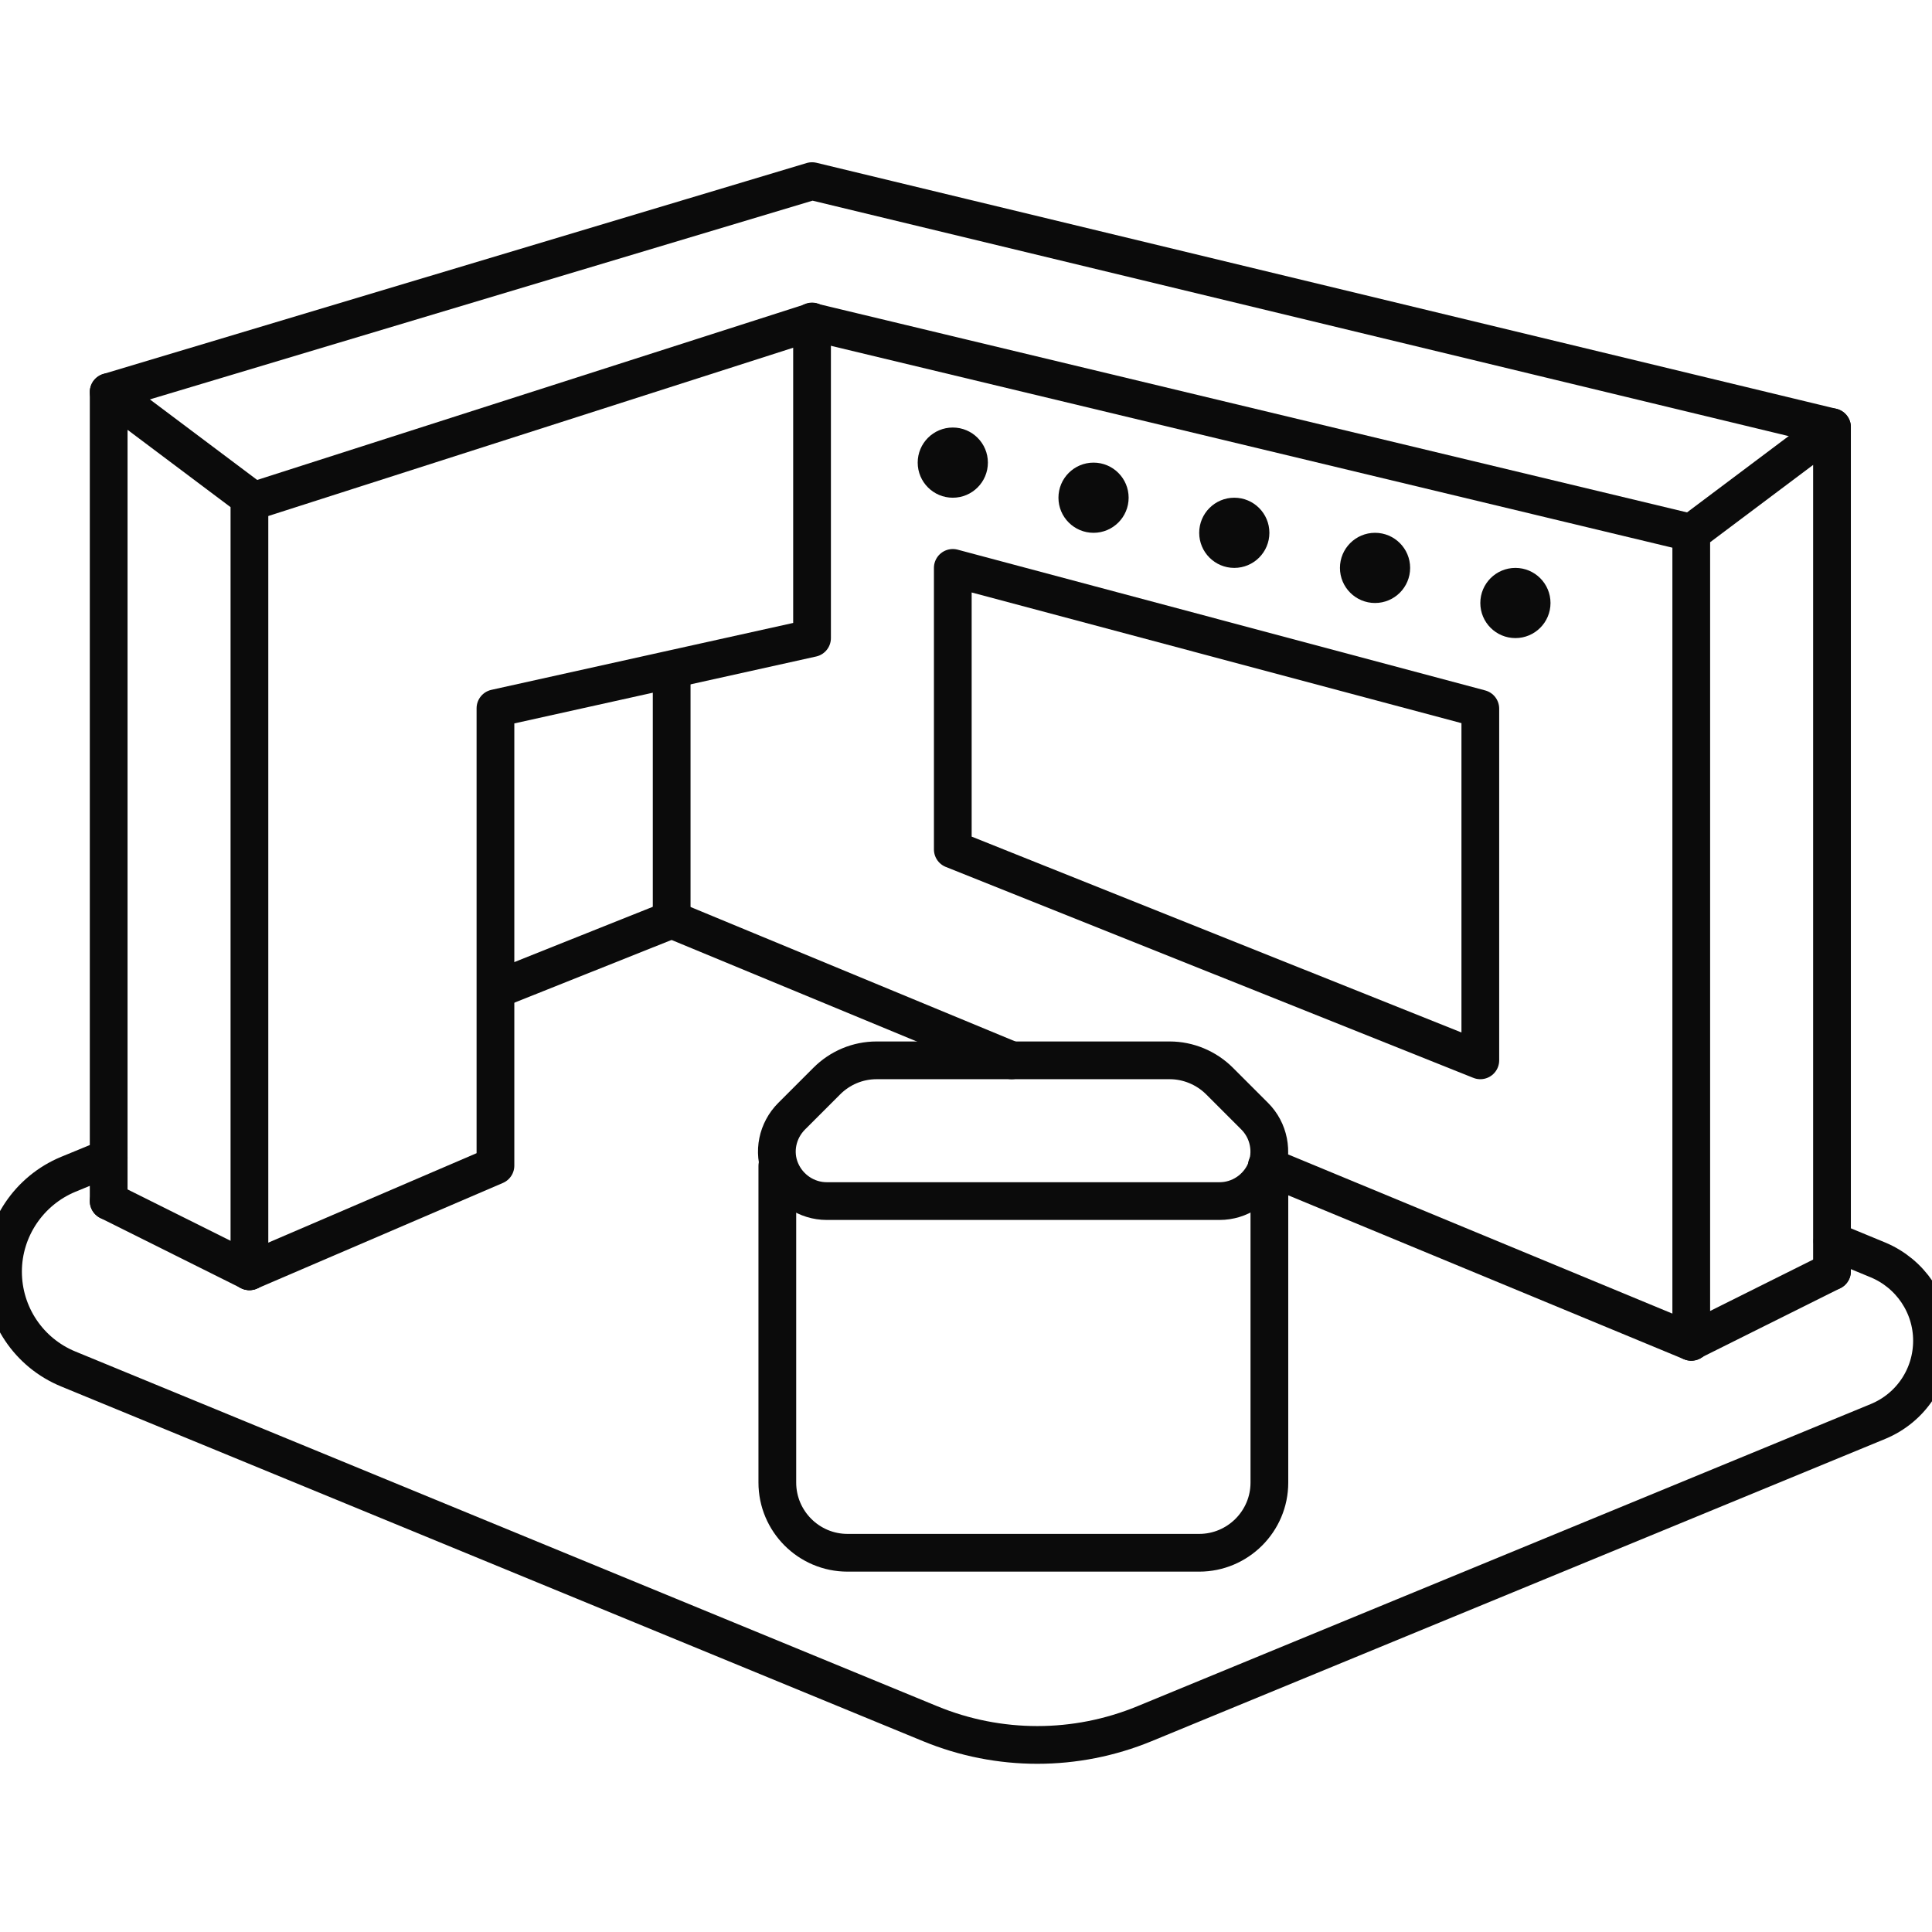 <?xml version="1.0" encoding="UTF-8"?>
<svg id="Icons" xmlns="http://www.w3.org/2000/svg" version="1.1" viewBox="0 0 512 512">
  <!-- Generator: Adobe Illustrator 29.8.1, SVG Export Plug-In . SVG Version: 2.1.1 Build 2)  -->
  <defs>
    <style>
      .st0 {
        fill: none;
        stroke: #0b0b0b;
        stroke-linecap: round;
        stroke-linejoin: round;
        stroke-width: 10px;
      }

      .st1 {
        fill: #0b0b0b;
      }
    </style>
  </defs>
  <g>
    <path class="st0" d="M448.2,141.2l-233-55.9"/>
    <path class="st0" d="M28.8,103.9l186.4-55.9,270.3,65.2"/>
    <path class="st0" d="M215.2,85.3l-149.1,47.8"/>
    <path class="st0" d="M448.2,355.6l-112.5-46.6"/>
    <path class="st0" d="M268.1,281l-90.1-37.3"/>
    <path class="st0" d="M66.1,336.9l-37.3-18.6"/>
    <path class="st0" d="M28.8,306.8l-10.7,4.4c-10.4,4.3-17.3,14.5-17.3,25.8s6.8,21.5,17.3,25.8l228.4,94c18.2,7.5,38.6,7.5,56.8,0l194.4-80.1c8.7-3.6,14.3-12,14.3-21.4s-5.7-17.8-14.3-21.4l-12.1-5"/>
    <path class="st0" d="M178,243.7l-46.6,18.6"/>
    <path class="st0" d="M485.5,336.9l-37.3,18.6"/>
    <path class="st0" d="M448.2,355.6v-214.4l37.3-28v223.7"/>
    <path class="st0" d="M28.8,318.3V103.9l37.3,28v205"/>
    <path class="st0" d="M66.1,336.9l65.2-28v-121.2l83.9-18.6v-83.9"/>
    <path class="st0" d="M178,178.5v65.2"/>
    <path class="st0" d="M252.5,225.1l139.8,55.9v-93.2l-139.8-37.3v74.6Z"/>
  </g>
  <circle class="st1" cx="401.6" cy="159.8" r="9.3"/>
  <circle class="st1" cx="252.5" cy="122.6" r="9.3"/>
  <circle class="st1" cx="289.8" cy="131.9" r="9.3"/>
  <circle class="st1" cx="327.1" cy="141.2" r="9.3"/>
  <circle class="st1" cx="364.4" cy="150.5" r="9.3"/>
  <g>
    <path class="st0" d="M310,281c4.9,0,9.7,2,13.2,5.5l9.3,9.3c3.8,3.8,4.9,9.5,2.9,14.4-2.1,4.9-6.9,8.1-12.2,8.1h-104.1c-5.3,0-10.1-3.2-12.2-8.1-2.1-4.9-.9-10.6,2.9-14.4l9.3-9.3c3.5-3.5,8.2-5.5,13.2-5.5h77.8Z"/>
    <path class="st0" d="M336.4,309v83.9c0,10.3-8.4,18.6-18.6,18.6h-93.2c-10.3,0-18.6-8.4-18.6-18.6v-83.9"/>
  </g>
</svg>